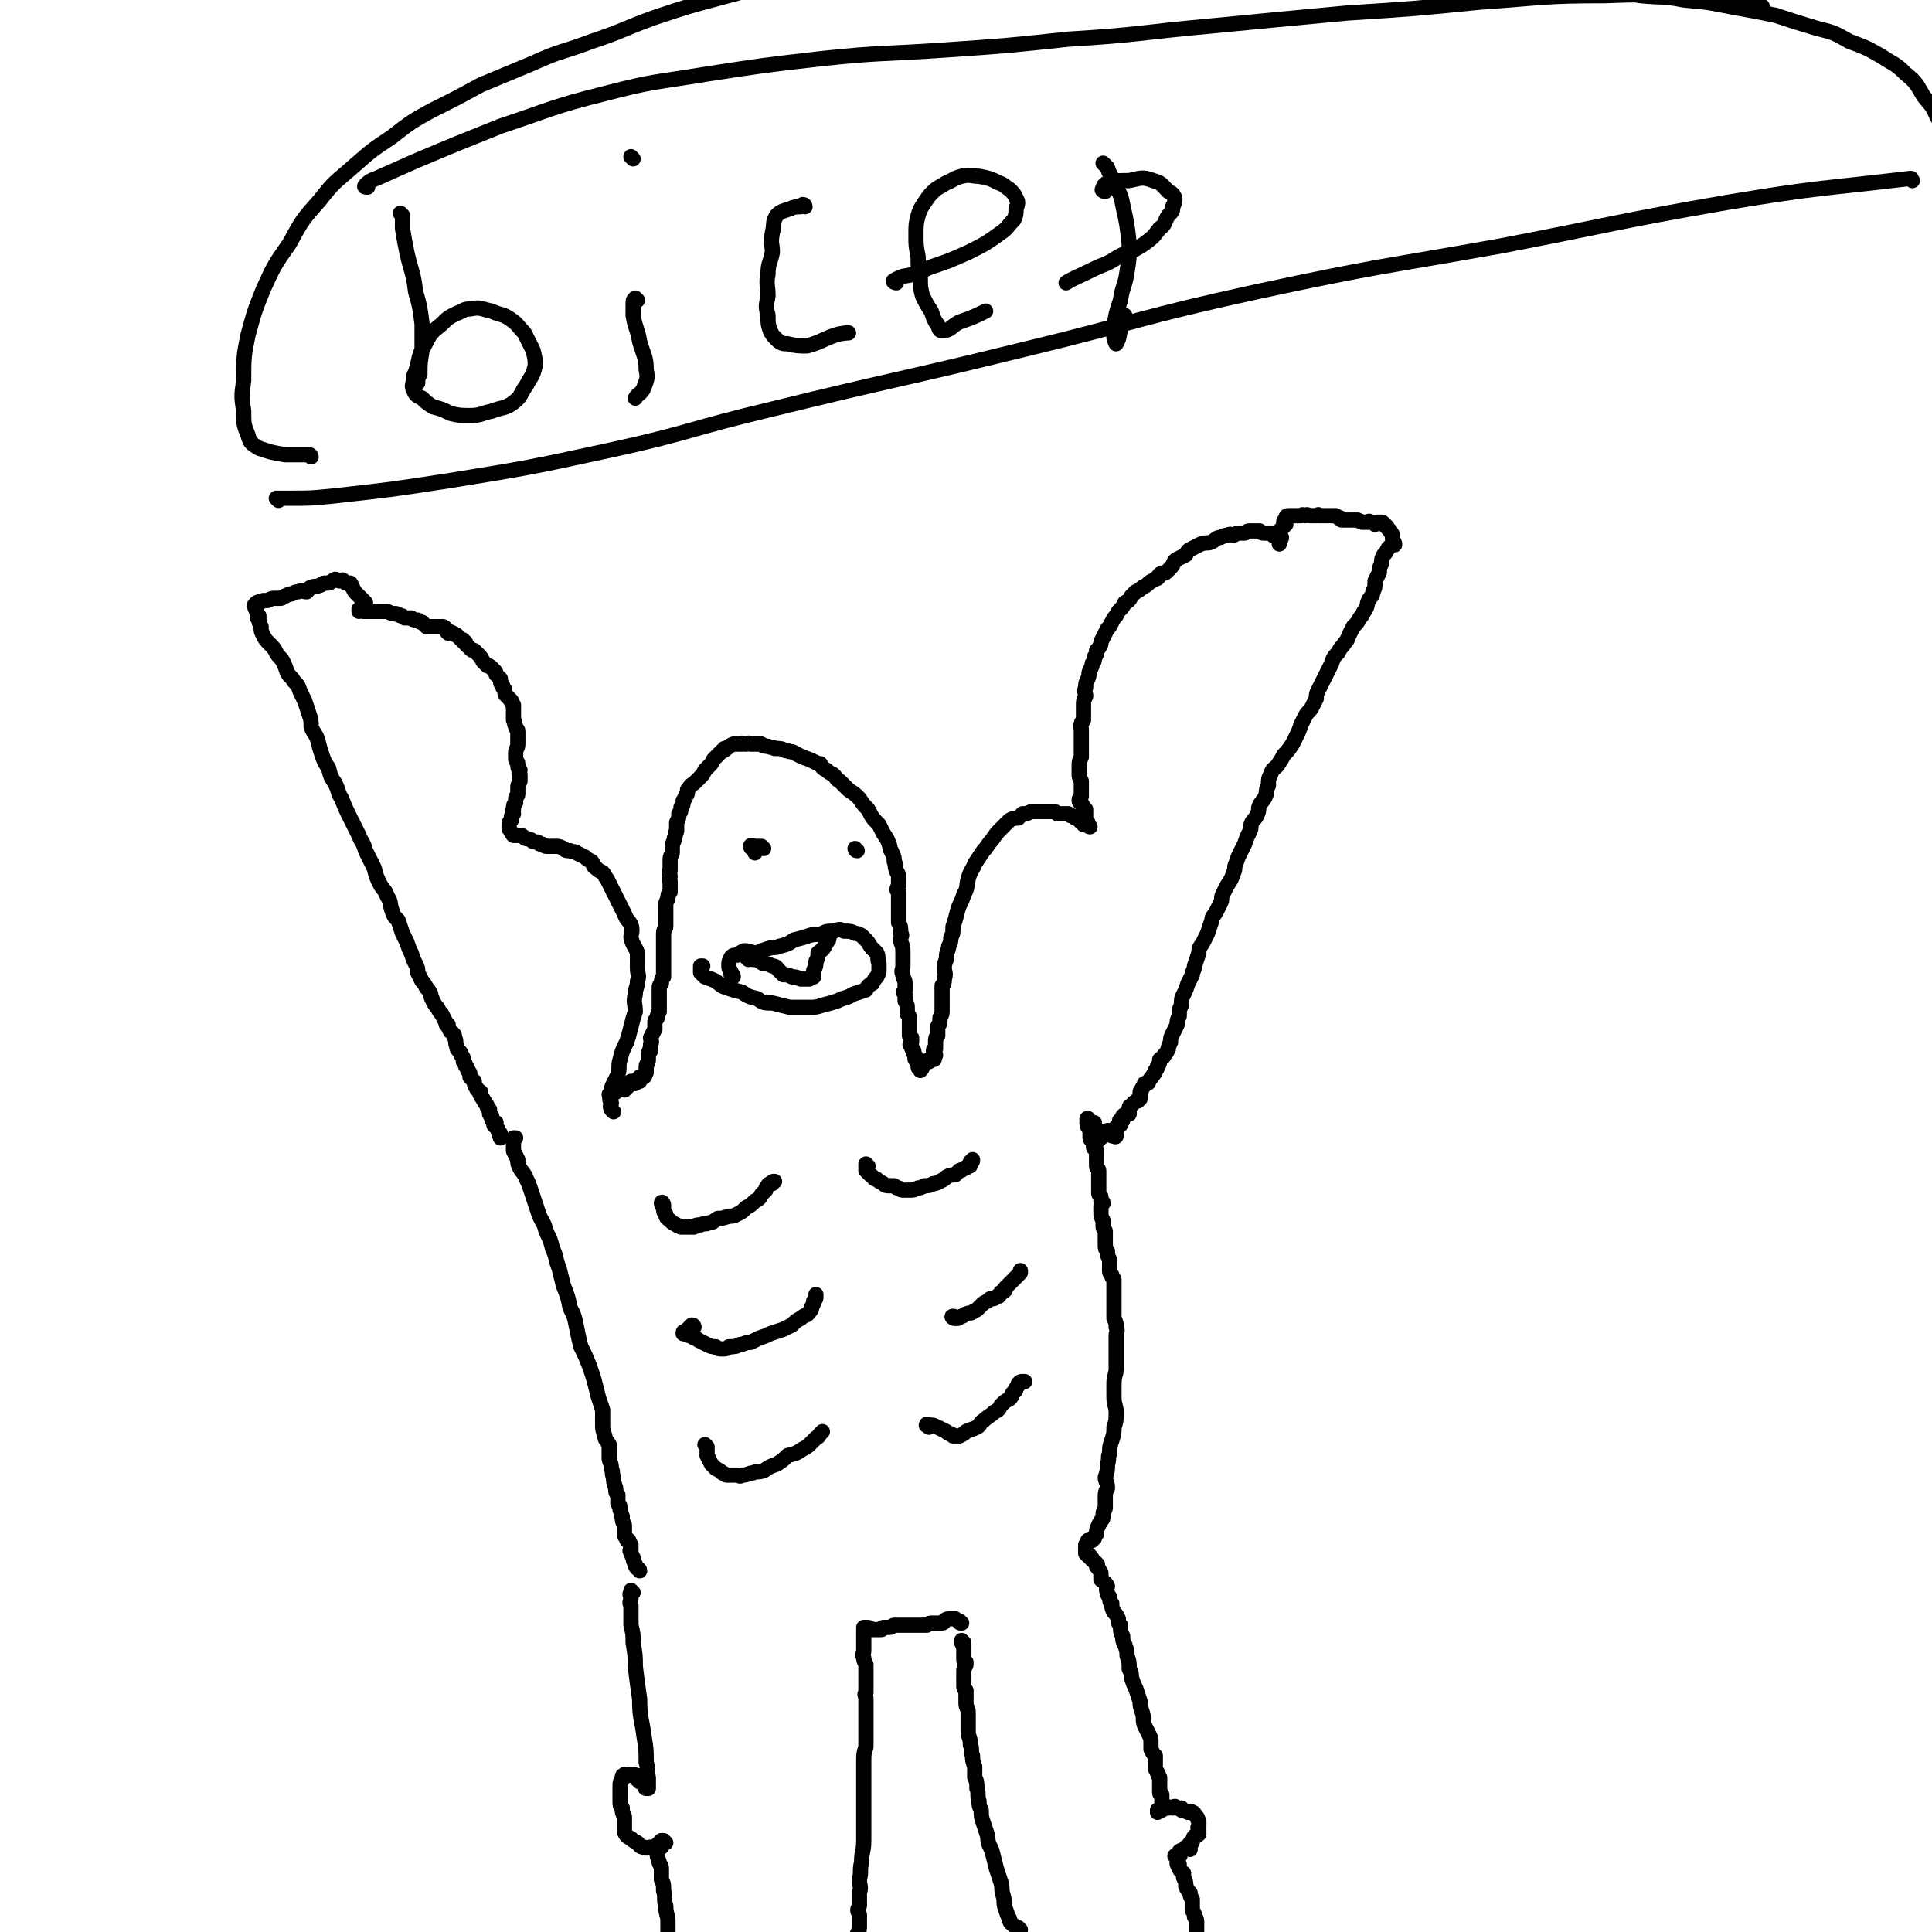 <svg viewBox='0 0 888 888' version='1.1' xmlns='http://www.w3.org/2000/svg' xmlns:xlink='http://www.w3.org/1999/xlink'><g fill='none' stroke='#000000' stroke-width='7' stroke-linecap='round' stroke-linejoin='round'><path d='M282,511c0,0 -1,-1 -1,-1 -1,-2 0,-2 0,-3 -1,-2 -1,-2 0,-4 0,-3 0,-3 1,-5 1,-2 1,-2 2,-4 1,-3 0,-4 1,-7 1,-4 1,-4 3,-8 1,-3 1,-3 2,-7 1,-4 1,-4 2,-7 0,-4 -1,-4 0,-8 0,-3 1,-3 1,-6 1,-3 0,-3 0,-6 0,-4 0,-4 0,-7 -1,-3 -2,-3 -3,-7 0,-2 1,-3 0,-6 -1,-2 -2,-2 -3,-5 -1,-2 -1,-2 -2,-4 -1,-2 -1,-2 -2,-4 -1,-2 -1,-2 -2,-4 -1,-2 -1,-2 -2,-4 -1,-1 -1,-2 -2,-3 -2,-1 -2,-1 -3,-2 -2,-1 -1,-2 -2,-3 -2,-1 -2,-1 -3,-2 -2,-1 -2,-1 -4,-2 -1,-1 -1,0 -3,-1 -2,0 -2,0 -3,-1 -2,-1 -2,-1 -4,-1 -2,0 -2,0 -4,0 -1,0 -1,-1 -2,-1 -1,0 -1,0 -2,-1 -2,0 -2,0 -3,-1 -2,-1 -2,0 -3,-1 -1,-1 -1,-1 -2,-1 -2,0 -2,0 -3,0 -1,-1 -1,-2 -2,-3 0,0 0,0 0,0 0,-1 0,-1 0,-1 0,-1 0,-1 0,-1 0,-1 0,-1 1,-2 0,0 0,0 0,-1 0,0 0,0 0,0 0,-1 0,-1 1,-2 0,-1 -1,-1 0,-2 0,-2 0,-2 1,-3 0,0 0,0 0,-1 0,0 0,0 0,-1 0,-1 1,-1 1,-2 0,-1 0,-1 0,-3 0,-1 0,-1 1,-3 0,-1 0,-1 0,-3 -1,-1 0,-1 0,-2 -1,-1 -1,-1 -1,-3 0,-1 -1,-1 -1,-2 0,-2 0,-2 0,-3 0,-2 1,-2 1,-4 0,-2 0,-2 0,-4 0,-1 0,-1 0,-2 0,-1 -1,-1 -1,-2 -1,-2 0,-2 -1,-3 0,-2 0,-2 0,-4 0,-1 0,-1 0,-3 -1,-1 -1,-1 -1,-2 -1,-1 -1,-1 -2,-2 -1,-1 -1,-1 -1,-3 -1,-1 -1,-1 -1,-2 -1,-1 -1,-1 -1,-3 -1,-1 -1,-1 -2,-2 0,-1 0,-1 -1,-2 -1,-1 -1,-1 -1,-1 -1,-1 -1,-1 -2,-1 -1,-1 -1,-1 -2,-2 -1,-2 -1,-2 -2,-3 -1,-1 -1,-1 -2,-2 -1,0 -1,0 -2,-1 -1,-1 -1,-1 -2,-2 0,-1 0,-1 -1,-1 0,-1 0,-1 -1,-1 -1,-1 -1,-1 -2,-2 -1,0 -1,-1 -2,-1 -1,-1 -1,0 -2,0 -1,-1 -1,-1 -1,-2 -1,-1 -1,-1 -2,-1 -2,0 -2,0 -3,0 -2,0 -2,0 -4,0 -1,-1 -1,-1 -2,-2 -1,0 -1,0 -2,-1 -2,0 -2,0 -3,-1 -2,0 -2,0 -3,0 -1,-1 -1,-1 -2,-1 -1,-1 -1,0 -2,-1 -2,0 -2,0 -4,-1 -1,0 -1,0 -2,0 -2,0 -2,0 -3,0 -2,0 -2,0 -3,0 -1,0 -1,0 -2,0 -1,0 -1,0 -1,0 0,0 0,-1 0,-1 -1,0 -1,0 -2,0 0,0 0,0 0,0 0,0 0,0 0,1 0,0 0,0 0,0 '/><path d='M168,277c0,0 -1,-1 -1,-1 0,0 0,0 0,0 -2,-2 -2,-2 -3,-3 -1,-1 -1,-1 -2,-3 -1,-1 0,-1 -1,-2 -1,0 -1,0 -2,0 0,0 0,0 0,0 -1,-1 -1,-1 -1,-1 -1,-1 -1,0 -2,0 -2,-1 -2,-1 -3,0 -1,0 -1,1 -2,1 0,0 0,0 -1,0 0,0 0,0 -1,0 -1,0 -1,1 -2,1 -2,1 -2,0 -4,1 -1,0 -1,1 -2,2 -2,0 -2,-1 -4,0 -1,0 -1,0 -3,1 -1,0 -1,0 -3,1 -1,0 -1,1 -2,1 -2,0 -2,0 -3,0 -1,0 -1,0 -3,1 0,0 0,0 -1,0 -1,0 -1,0 -1,0 0,0 0,0 0,0 -1,1 -1,0 -3,1 0,0 0,0 -1,1 0,1 0,1 1,3 0,1 0,1 1,2 0,0 0,0 0,0 -1,1 -1,1 0,1 0,2 0,2 1,4 0,2 0,2 1,4 1,2 1,2 3,4 2,2 2,2 3,4 1,2 2,2 3,4 1,2 1,2 2,5 1,2 2,2 3,4 2,2 2,2 3,5 1,2 1,2 2,4 1,3 1,3 2,6 1,3 1,3 1,6 1,3 2,3 3,6 1,4 1,4 2,7 1,3 1,3 3,6 1,4 1,4 3,7 2,4 1,4 3,7 2,5 2,5 4,9 2,4 2,4 4,8 1,3 2,3 3,7 2,4 2,4 4,8 1,4 1,4 3,8 2,3 2,2 3,5 2,3 1,3 2,6 1,3 1,3 3,5 1,3 1,3 2,6 1,2 1,2 2,4 1,3 1,3 2,5 1,3 1,3 2,5 1,2 1,2 1,4 1,2 1,2 2,4 1,1 1,1 2,3 1,1 1,1 2,3 0,1 0,1 1,3 1,2 1,2 2,3 1,2 1,2 2,3 1,2 1,2 2,4 0,1 0,1 1,1 0,1 0,1 1,3 1,1 2,1 2,3 1,2 0,2 1,4 0,1 0,1 1,2 1,1 1,1 1,2 1,1 1,1 1,3 1,1 1,1 1,2 1,1 1,1 1,2 1,1 1,1 1,2 0,0 0,0 0,0 0,0 0,0 0,1 1,1 1,1 2,2 0,1 0,2 1,3 0,1 1,1 2,2 0,0 -1,1 0,1 0,1 0,1 1,2 0,1 1,1 1,2 1,1 1,1 1,2 1,1 1,1 1,1 0,0 0,0 0,0 0,1 0,1 0,2 1,1 0,1 1,1 0,1 0,2 1,3 0,0 1,0 1,0 0,0 -1,0 -1,1 0,1 1,0 1,1 1,1 1,1 1,2 0,0 0,1 1,1 0,0 0,0 0,0 0,0 -1,1 0,1 0,1 0,1 0,1 0,0 0,0 0,-1 '/><path d='M281,504c0,0 -1,-1 -1,-1 0,0 0,0 1,0 1,-1 1,-1 2,-1 1,-1 1,-1 2,-2 1,0 1,1 2,1 1,-1 1,-1 2,-2 0,-1 0,-1 1,-2 0,0 1,1 2,1 0,-1 0,-1 1,-1 0,-1 0,0 1,0 0,0 -1,-1 -1,-1 0,0 1,0 1,-1 1,0 1,0 1,0 1,0 1,0 1,0 1,-1 0,-1 0,-1 1,-1 1,-1 1,-1 0,-1 0,-1 0,-1 0,-1 0,-1 0,-2 0,-1 1,-1 1,-3 0,-1 0,-1 0,-3 0,0 0,0 1,-1 0,0 -1,0 0,-1 0,-1 0,-1 0,-2 1,-1 0,-2 0,-3 1,-2 1,-2 2,-4 0,-1 0,-1 0,-3 0,-1 0,-1 1,-2 0,-1 0,-1 1,-3 0,-1 0,-1 0,-2 0,-2 0,-2 0,-3 0,-1 0,-1 0,-3 0,-1 0,-1 0,-3 0,-1 0,-1 1,-2 0,-2 0,-2 1,-3 0,-2 0,-2 0,-4 0,-1 0,-1 0,-2 0,-2 0,-2 0,-4 0,-1 0,-1 0,-2 0,-2 0,-2 0,-3 0,-1 0,-1 0,-2 0,-2 0,-2 0,-3 0,-2 1,-2 1,-3 0,-2 0,-2 0,-3 0,-2 0,-2 0,-3 0,-2 0,-2 0,-4 0,-1 0,-1 1,-3 0,-2 0,-2 1,-3 0,-3 0,-3 0,-5 -1,-1 0,-1 0,-2 0,-2 -1,-2 0,-3 0,-1 0,-1 0,-2 0,-2 0,-2 0,-3 0,-2 1,-2 1,-3 0,-1 0,-2 0,-3 0,-2 1,-2 1,-4 1,-2 0,-2 1,-3 0,-2 0,-2 0,-4 1,-2 1,-2 1,-4 1,-1 1,-1 1,-3 1,-1 1,-1 1,-3 1,-1 1,-1 1,-2 1,-1 1,-1 1,-3 1,-1 1,-2 3,-3 1,-1 1,-1 3,-3 1,-1 1,-1 2,-3 1,-1 1,-1 2,-2 1,-1 1,-1 2,-3 1,-1 1,-1 2,-2 1,-1 1,-1 2,-2 1,0 1,0 1,-1 0,0 0,0 0,0 0,0 1,0 1,0 1,-1 1,-1 3,-2 1,0 1,0 2,0 1,0 1,0 2,0 0,-1 0,0 1,0 0,0 0,0 1,0 1,0 1,-1 2,0 1,0 1,0 2,0 1,0 1,0 2,0 0,0 0,0 1,0 1,1 1,1 3,1 2,1 2,0 3,1 3,0 3,0 5,1 0,0 0,0 0,0 1,0 1,0 1,0 1,1 2,0 3,1 2,1 2,1 4,2 3,1 3,1 5,2 2,1 2,1 3,1 1,2 1,2 3,3 1,1 1,1 3,2 2,2 1,2 3,3 2,2 2,2 4,4 3,2 3,2 5,4 2,3 2,3 4,5 2,4 2,4 5,7 1,2 1,2 2,4 2,3 2,3 3,6 0,2 1,2 1,3 1,2 1,2 1,4 1,1 0,2 1,4 0,1 1,1 1,3 0,2 0,2 0,4 -1,2 -1,2 0,3 0,2 0,2 0,4 0,1 0,1 0,3 0,1 0,1 0,3 0,2 0,2 0,4 1,2 1,2 1,5 1,1 0,1 0,3 0,2 1,2 1,5 0,1 0,1 0,3 0,2 0,2 0,4 0,2 -1,2 0,4 0,2 1,2 1,4 0,1 0,1 0,3 -1,1 -1,1 0,2 0,2 0,2 0,3 1,2 1,2 1,3 0,2 0,2 0,3 1,1 1,1 1,2 0,1 0,1 0,3 0,1 0,1 0,2 0,1 0,1 0,2 0,1 0,1 0,1 1,1 1,1 1,1 0,1 0,1 0,2 -1,1 -1,1 0,2 0,1 0,1 1,2 0,0 0,1 0,1 0,1 1,1 1,2 0,0 -1,1 0,1 0,1 1,1 1,2 1,0 0,0 0,1 0,0 0,0 0,0 0,1 0,1 1,1 0,1 0,1 0,1 1,-1 1,-1 1,-2 0,0 0,0 0,-1 0,0 0,0 0,0 1,-1 1,-1 3,-2 0,0 0,1 0,1 0,0 0,-1 1,-1 0,0 0,0 1,0 0,0 0,0 0,0 1,0 0,-1 0,-1 0,-1 1,-1 1,-1 0,-1 -1,-1 -1,-2 0,-1 1,-1 1,-1 0,-2 0,-2 0,-3 0,-2 0,-2 1,-3 0,-1 0,-1 0,-2 0,-1 0,-1 0,-2 0,-1 1,-1 1,-2 0,-1 0,-1 0,-2 0,-1 1,-1 1,-3 0,-1 0,-1 0,-2 0,-1 0,-1 0,-3 0,-2 0,-2 0,-4 0,-1 0,-1 0,-3 1,-1 1,-1 1,-3 1,-3 0,-3 0,-5 0,-3 1,-3 1,-5 0,-3 1,-3 1,-5 1,-2 1,-2 1,-4 1,-2 1,-2 1,-5 1,-3 1,-3 2,-7 1,-4 2,-4 3,-8 2,-3 1,-4 2,-7 1,-4 2,-4 3,-7 2,-3 2,-3 4,-6 2,-2 2,-3 4,-5 2,-3 2,-3 4,-5 2,-2 2,-2 4,-4 2,-1 2,-1 4,-1 1,-1 1,-1 2,-2 2,0 2,0 4,-1 1,0 1,0 2,0 1,0 1,0 3,0 1,0 1,0 2,0 1,0 1,0 3,0 1,0 1,0 2,1 2,0 2,0 3,0 1,0 1,0 2,0 1,1 1,1 2,1 1,1 1,1 2,1 1,1 1,1 2,2 0,0 0,-1 0,0 1,0 1,0 1,1 1,0 1,0 1,0 1,0 1,1 2,1 0,0 -1,0 -1,-1 0,-1 0,-1 0,-1 0,0 0,0 0,0 -1,-1 -1,-1 -1,-2 0,-1 0,-1 0,-2 0,0 0,0 0,-1 0,0 0,0 0,0 0,-1 0,-1 0,-1 -1,-1 -1,-1 -2,-3 0,0 -1,0 -1,-1 0,-1 0,-1 1,-2 0,-2 0,-2 0,-3 0,-2 0,-2 0,-4 -1,-2 -1,-2 -1,-3 0,-2 0,-2 0,-4 0,-2 0,-2 1,-4 0,-1 0,-1 0,-3 0,-2 0,-2 0,-4 0,-1 0,-1 0,-3 0,-1 0,-1 0,-3 0,-1 -1,-1 0,-2 0,-1 0,-1 1,-2 0,-2 0,-2 0,-3 0,-2 0,-2 0,-4 0,-2 0,-2 1,-4 0,-2 -1,-2 0,-4 0,-2 0,-2 1,-4 1,-2 0,-2 1,-4 1,-2 1,-2 1,-3 1,-1 1,-1 1,-3 1,-1 1,-1 1,-3 1,-1 1,-1 2,-3 0,-1 0,-1 1,-3 1,-2 1,-2 2,-4 1,-1 1,-1 2,-3 1,-2 1,-2 2,-3 1,-2 1,-2 2,-3 1,-1 1,-1 2,-3 2,-1 2,-1 3,-3 1,-1 1,-1 2,-2 2,-1 2,-1 3,-2 2,-1 2,-1 3,-2 1,-1 2,-1 3,-2 2,0 1,-1 2,-2 1,-1 2,0 3,-1 1,-1 1,-1 2,-2 2,-2 1,-3 3,-4 2,-1 2,-1 4,-2 1,-2 1,-2 3,-3 2,-1 2,-1 4,-2 3,-1 3,0 5,-1 2,-1 2,-2 4,-2 2,-1 2,-1 3,-1 2,-1 2,0 3,0 2,-1 1,-1 3,-1 1,0 1,0 2,0 1,0 1,-1 2,-1 1,0 1,0 2,0 2,0 2,0 3,0 1,1 1,1 2,1 0,0 0,0 0,0 1,0 1,0 2,0 1,0 1,0 2,0 0,1 0,1 0,1 1,0 1,0 1,0 0,0 1,0 1,0 1,1 1,1 1,2 0,1 0,1 0,1 0,0 0,1 0,1 0,-1 0,-1 0,-1 0,-1 1,-1 1,-2 0,0 -1,0 -2,0 0,0 0,0 0,0 0,0 0,0 0,-1 1,0 1,0 1,-1 0,0 0,0 0,0 0,-1 0,-1 1,-2 0,0 0,0 1,-1 0,0 0,0 1,-1 0,0 -1,0 -1,0 0,-1 0,-1 0,-1 0,-1 1,-1 1,-1 0,-1 0,-1 0,-1 0,0 0,-1 1,-1 0,0 0,0 1,0 0,0 0,0 1,0 0,0 0,0 0,0 2,0 2,0 3,0 1,0 1,0 1,0 1,-1 1,0 2,0 1,-1 1,0 2,0 0,0 0,0 1,0 0,0 0,0 0,0 1,0 1,0 2,0 1,0 1,-1 1,0 2,0 2,0 3,0 0,0 0,0 1,0 0,0 0,0 1,0 0,0 0,0 1,0 1,0 1,0 2,0 1,1 1,1 2,1 1,1 0,1 1,1 1,0 1,0 1,0 2,0 2,0 4,0 1,0 1,0 2,0 1,1 1,0 2,1 0,0 0,0 1,0 0,0 0,0 0,0 1,0 1,0 2,0 0,0 0,-1 1,0 1,0 1,0 2,1 0,0 0,-1 1,-1 1,0 1,0 2,0 1,0 1,1 1,1 0,0 0,0 0,0 1,1 1,0 1,1 1,0 0,0 1,1 0,0 0,0 1,1 0,0 0,0 0,0 0,1 1,1 1,2 0,0 0,0 0,1 0,2 1,2 1,3 0,1 0,0 0,0 -1,0 -1,0 -1,0 -1,1 -1,1 -2,2 -1,2 -1,2 -2,3 -1,2 -1,2 -1,4 -1,2 -1,2 -1,4 -1,2 -1,2 -2,4 0,3 0,3 -1,5 0,2 -1,2 -2,4 -1,2 0,2 -2,5 -1,1 0,1 -2,3 -1,2 -1,2 -3,4 -1,2 -1,2 -2,4 -1,3 -1,2 -3,5 -1,1 -1,1 -2,3 -2,2 -2,2 -3,5 -1,2 -1,2 -2,4 -1,2 -1,2 -2,4 -1,2 -1,2 -2,4 -1,2 -1,2 -1,4 -1,2 -1,2 -2,4 -1,2 -2,2 -3,4 -1,2 -1,2 -2,4 -1,3 -1,3 -2,5 -1,2 -1,2 -2,4 -2,3 -2,3 -4,5 -1,2 -1,2 -3,5 -2,2 -2,1 -3,4 -1,2 -1,2 -1,5 -1,2 -1,2 -1,4 -1,3 -2,3 -3,5 -1,2 0,2 -1,4 -1,3 -2,2 -3,5 0,2 0,2 -1,4 -1,2 -1,2 -2,5 -1,2 -1,2 -2,4 -1,2 -1,2 -2,5 -1,2 0,2 -1,4 -1,3 -1,3 -3,6 -1,2 -1,2 -2,4 -1,2 0,2 -1,4 -1,2 -1,2 -2,4 -1,2 -2,2 -2,4 -1,3 -1,3 -2,6 -1,2 -1,2 -2,4 -1,2 -2,2 -2,5 -1,3 -1,3 -2,6 0,2 -1,2 -1,4 -1,2 -1,2 -2,4 -1,3 -1,3 -2,5 -1,2 -1,2 -1,5 -1,2 -1,2 -1,5 -1,2 -1,2 -1,4 -1,2 -1,2 -2,4 -1,2 -1,2 -1,4 -1,2 -1,2 -1,3 -1,2 -1,2 -2,3 0,1 -1,1 -2,2 0,1 0,2 -1,3 0,1 0,1 -1,2 0,1 0,1 -1,2 -1,2 -1,1 -2,3 0,0 0,1 -1,1 0,0 0,0 -1,0 0,1 0,1 -1,2 0,1 -1,1 -1,2 0,1 0,2 0,3 -1,0 -1,0 -1,1 -1,0 -1,0 -2,1 0,0 0,0 -1,1 -1,1 -1,0 -1,2 0,1 0,1 0,2 0,0 0,0 0,0 -1,0 -1,0 -1,0 -1,0 -1,0 -2,1 0,0 0,0 0,1 0,0 0,1 0,1 0,0 -1,0 -1,0 -1,0 0,0 0,1 -1,0 0,0 0,1 -1,0 -1,0 -1,1 -1,0 -1,0 -1,0 0,0 0,0 0,1 0,1 0,1 0,1 0,1 0,2 0,2 0,1 -1,0 -2,0 0,-1 0,-1 0,-1 -1,-1 -1,-1 -1,-1 -1,-1 -1,0 -2,0 0,0 0,0 -1,0 0,0 0,1 0,1 0,1 0,1 -1,1 0,0 0,1 0,1 0,0 -1,-1 -1,-1 -1,0 0,1 0,1 0,1 0,1 0,1 -1,0 -1,-1 -1,-2 0,0 0,0 0,-1 -1,-1 -1,-1 -1,-2 -1,-1 0,-2 0,-3 -1,0 -1,0 -2,0 0,0 0,0 0,0 -1,-1 -1,0 -1,0 0,-1 0,-1 0,-1 -1,-1 0,-1 0,-1 0,0 0,0 0,1 0,1 -1,1 0,1 0,1 0,1 1,1 0,0 -1,0 -1,0 0,0 0,1 0,1 1,1 1,1 1,2 0,0 0,0 0,0 0,1 0,1 0,2 0,0 0,0 0,1 0,1 1,1 1,1 0,0 0,0 0,0 0,1 0,1 1,1 0,1 -1,2 0,3 0,0 1,0 1,1 0,1 0,1 0,2 0,1 0,1 0,2 0,2 0,2 0,3 0,1 1,1 1,2 0,1 0,1 0,3 0,1 0,1 0,2 0,1 0,1 0,2 0,2 0,2 0,3 0,1 0,1 1,2 0,1 0,1 0,2 0,0 1,0 1,1 0,0 -1,0 -1,1 0,1 0,1 0,3 0,2 0,2 1,4 0,2 0,2 0,3 0,1 1,1 1,2 0,2 0,2 0,4 0,1 0,1 0,2 0,2 0,2 1,3 0,2 0,2 1,4 0,1 0,1 0,1 0,2 0,2 0,4 0,1 0,1 1,2 0,1 0,1 1,2 0,1 0,1 0,3 0,1 0,1 0,3 0,2 0,2 0,3 0,2 0,2 0,3 0,2 0,2 0,3 0,2 0,2 0,3 1,2 1,2 1,4 1,2 0,2 0,4 0,2 0,2 0,4 0,3 0,3 0,6 0,3 0,3 0,5 0,3 -1,3 -1,7 0,3 0,3 0,6 0,4 1,4 1,7 0,4 0,4 -1,7 0,3 0,3 -1,6 -1,3 -1,3 -1,6 -1,2 0,2 -1,5 0,3 0,3 -1,6 0,2 1,2 1,5 -1,2 -1,2 -1,4 0,2 0,2 0,5 0,1 -1,1 -1,3 0,2 0,2 -1,3 0,1 -1,1 -1,2 -1,2 -1,2 -1,4 -1,1 -1,1 -1,2 -1,0 -1,0 -1,1 -1,0 -1,0 -2,0 0,1 0,1 -1,2 0,1 0,1 0,1 0,1 0,1 0,1 0,0 0,0 0,0 0,0 0,1 0,1 0,1 0,1 0,1 0,0 0,0 1,1 0,0 0,0 1,0 0,1 0,1 0,1 1,0 1,0 1,1 1,1 2,1 2,2 1,0 0,0 0,1 0,0 0,0 0,0 1,1 1,1 2,3 0,1 0,1 0,3 1,1 2,1 3,3 0,1 -1,1 0,3 0,1 0,1 1,2 0,2 0,2 1,3 0,2 0,2 1,4 1,1 1,1 2,3 0,2 0,2 1,3 0,3 0,3 1,5 0,2 0,2 1,4 1,3 1,3 1,5 1,3 1,3 1,6 1,2 1,2 1,4 1,3 1,3 2,5 1,3 1,3 2,6 0,2 0,2 1,5 1,3 0,3 1,6 1,2 1,2 2,4 1,2 1,2 1,4 0,2 0,2 0,3 1,2 1,2 2,3 0,2 0,2 0,3 0,1 0,1 0,2 0,2 1,2 1,3 1,1 0,1 1,2 0,1 0,1 0,2 0,0 0,0 0,1 0,1 0,1 0,2 0,1 0,1 0,2 0,1 1,0 1,1 0,1 0,1 0,2 0,1 0,1 0,1 0,0 0,0 0,1 0,0 0,0 0,1 0,1 0,1 0,1 0,0 0,1 0,1 -1,0 -1,0 -2,0 0,0 1,0 1,0 -1,0 -1,1 -1,1 0,0 0,-1 0,-1 0,0 0,0 1,0 1,0 1,-1 2,-1 0,0 0,0 1,0 0,0 0,0 1,0 1,-1 1,0 2,0 1,-1 1,-1 2,0 1,0 1,0 2,1 0,0 0,-1 0,-1 1,1 1,1 3,2 1,0 1,-1 2,0 1,0 1,1 2,2 0,0 0,0 0,0 1,1 0,1 1,2 0,1 0,1 0,3 -1,0 0,0 0,1 0,1 0,1 0,2 -1,1 -1,0 -1,0 -1,1 -1,1 -1,1 -1,1 0,1 -1,2 0,1 0,1 -1,1 0,1 0,1 0,2 0,0 0,1 0,1 -1,0 -1,-1 -2,-1 0,0 0,1 -1,1 -1,1 -1,0 -2,1 0,1 1,2 0,2 0,0 0,0 0,0 -1,0 -1,0 -2,0 0,0 1,1 1,2 0,0 0,0 0,1 0,0 0,0 0,0 0,1 0,1 1,1 0,1 -1,1 0,1 0,2 1,2 2,3 0,0 0,0 0,1 0,0 0,0 0,1 1,2 1,2 1,4 1,2 1,2 2,3 0,2 0,1 1,3 0,1 0,1 0,2 0,2 0,2 0,3 1,2 1,1 1,3 1,1 1,1 1,3 0,1 0,1 0,2 0,1 0,1 0,3 0,1 0,1 0,2 0,1 0,1 1,2 0,1 0,1 0,2 0,2 -1,2 0,3 0,1 0,1 0,2 1,1 0,1 1,2 0,0 0,0 0,0 1,1 1,1 1,1 '/><path d='M469,887c-1,0 -1,0 -1,-1 -1,0 -1,0 -2,-1 -1,-1 -2,-1 -2,-3 -1,-2 -1,-2 -2,-5 -1,-3 0,-3 -1,-6 -1,-3 0,-3 -1,-6 -1,-3 -1,-3 -2,-6 -1,-4 -1,-4 -2,-8 -1,-3 -2,-3 -2,-7 -1,-3 -1,-3 -2,-6 -1,-3 -1,-3 -1,-6 -1,-2 -1,-2 -1,-4 -1,-3 0,-4 -1,-6 0,-3 0,-3 -1,-5 0,-2 0,-2 0,-5 -1,-3 -1,-3 -1,-5 -1,-2 0,-3 -1,-5 0,-2 0,-2 -1,-5 0,-3 0,-3 0,-5 0,-3 0,-3 0,-5 0,-2 -1,-2 -1,-4 0,-1 0,-1 0,-3 0,-2 0,-2 0,-3 -1,-1 -1,-1 -1,-2 0,-2 0,-2 0,-3 0,-1 0,-1 0,-2 0,-1 0,-1 0,-2 0,-2 1,-2 1,-3 0,0 0,0 0,-1 0,0 -1,0 -1,-1 0,-1 0,-1 0,-2 0,-1 0,-1 0,-2 0,-1 0,-1 0,-2 0,0 0,0 0,0 -1,-1 0,-1 0,-1 0,-1 0,-1 0,-1 -1,0 -1,0 -1,0 0,-1 0,-1 0,-1 '/><path d='M442,746c-1,0 -1,0 -1,-1 -1,0 -1,0 -2,-1 -1,0 -1,0 -2,0 -1,0 -2,0 -3,1 0,0 0,1 -1,1 0,0 0,0 -1,0 -2,0 -2,0 -3,0 -2,0 -2,0 -3,1 -2,0 -2,0 -3,0 -1,0 -1,0 -2,0 -1,0 -1,0 -2,0 -2,0 -2,0 -4,0 -1,0 -1,0 -2,0 0,0 0,0 0,0 -1,0 -1,0 -2,0 -1,0 -1,1 -2,1 -2,0 -2,0 -3,0 -1,0 0,1 -1,1 0,0 0,0 -1,0 -1,0 -1,0 -2,0 -1,0 -1,0 -2,0 0,0 0,-1 -1,-1 -1,0 -1,0 -1,0 0,0 0,0 -1,0 0,0 0,0 0,0 0,1 0,1 0,1 0,1 0,1 0,1 0,2 0,2 0,3 0,1 0,1 0,2 0,0 0,0 0,1 0,0 0,0 0,0 0,1 0,1 0,3 0,1 -1,1 0,3 0,1 0,1 1,3 0,0 0,0 0,1 0,0 0,0 0,0 0,1 0,1 0,2 0,2 0,2 0,3 0,2 0,2 0,3 0,2 0,2 0,4 -1,1 0,1 0,3 0,2 0,2 0,4 0,3 0,3 0,5 0,3 0,3 0,6 0,3 0,3 0,7 -1,3 -1,3 -1,7 0,4 0,4 0,9 0,3 0,3 0,7 0,5 0,5 0,10 0,5 0,5 0,10 0,5 -1,5 -1,10 -1,4 0,4 -1,8 0,3 1,3 0,6 0,3 0,3 0,6 -1,2 -1,2 0,4 0,3 0,3 0,5 0,2 0,2 -1,4 0,2 1,2 1,3 -1,1 -1,1 -1,2 0,1 0,1 1,2 0,1 0,1 0,2 0,0 1,0 1,0 0,1 -1,1 -1,2 0,1 0,1 0,2 0,1 0,1 0,1 0,-1 0,-1 0,-2 '/><path d='M291,732c0,0 -1,-1 -1,-1 0,0 0,0 0,1 -1,1 0,1 0,3 0,1 -1,1 0,3 0,2 0,2 0,4 0,3 0,3 0,5 1,4 1,4 1,8 1,6 1,6 1,11 1,8 1,8 2,15 0,9 1,9 2,17 1,6 1,6 1,12 1,3 0,3 1,7 0,2 0,3 0,5 0,0 -1,0 -1,0 -1,0 0,-1 -1,-2 0,0 0,0 -1,-1 0,0 1,-1 1,-1 -1,0 -2,1 -2,1 -1,-1 -1,-1 -1,-1 0,-1 1,-1 0,-1 0,-1 0,-1 -1,-1 -1,-1 -1,0 -2,0 -1,-1 -1,0 -2,0 0,0 0,0 0,0 -1,0 -1,-1 -1,0 -1,0 -1,0 -1,2 -1,1 -1,1 -1,3 0,2 0,2 0,4 0,2 0,2 0,3 0,2 0,2 1,3 0,2 0,2 1,4 0,2 0,2 0,4 0,1 0,2 0,3 1,2 1,2 3,3 1,1 1,1 3,2 1,1 1,2 3,2 1,1 2,0 3,0 2,0 2,0 3,0 1,0 1,0 2,0 0,-1 0,-1 0,-1 0,0 0,-1 0,-1 1,0 1,0 1,0 1,0 1,0 1,0 0,0 0,0 -1,-1 -1,0 -1,0 -1,0 0,0 0,0 0,0 -1,1 -1,1 -2,2 0,1 0,2 0,3 0,2 0,2 1,5 0,1 1,1 1,3 0,2 0,2 0,5 1,2 1,2 1,5 1,3 0,4 1,7 0,4 1,4 1,7 0,4 0,4 0,7 0,2 -1,2 -1,5 0,2 0,2 0,4 -1,2 -1,2 -2,4 0,1 1,1 1,3 -1,1 -1,1 -1,2 -1,1 -1,1 -1,3 0,1 0,1 0,1 0,0 0,1 0,1 -1,-1 -1,-1 -2,-2 0,-1 0,-2 1,-2 '/><path d='M294,722c0,-1 -1,-1 -1,-1 -1,-1 -1,-1 -1,-2 -1,-2 -1,-2 -1,-3 -1,-2 -1,-2 -1,-3 -1,0 0,-1 0,-1 0,0 0,0 0,-1 0,0 0,0 0,-1 -1,-1 -1,-1 -1,-2 -1,0 -1,0 -1,-1 -1,-1 -1,-1 -1,-2 0,-2 0,-2 0,-4 -1,-2 -1,-2 -1,-4 -1,-1 0,-1 -1,-3 0,-2 0,-2 -1,-3 0,-2 0,-2 0,-4 -1,-1 -1,-1 -1,-3 -1,-3 -1,-3 -1,-5 -1,-2 0,-2 -1,-4 0,-3 -1,-3 -1,-5 0,-3 0,-3 0,-6 -1,-2 -2,-2 -2,-4 -1,-3 -1,-3 -1,-5 0,-3 0,-3 0,-7 -1,-3 -1,-3 -2,-6 -1,-4 -1,-4 -2,-8 -1,-3 -1,-3 -2,-6 -2,-5 -2,-5 -4,-9 -1,-4 -1,-4 -2,-9 -1,-5 -1,-5 -3,-9 -1,-5 -1,-5 -3,-10 -1,-4 -1,-4 -2,-8 -2,-5 -1,-5 -3,-9 -1,-4 -1,-4 -3,-8 -1,-4 -1,-3 -3,-7 -1,-3 -1,-3 -2,-6 -1,-3 -1,-3 -2,-6 -1,-3 -1,-3 -2,-5 -1,-3 -2,-3 -3,-5 -1,-2 -1,-2 -1,-4 -1,-2 -1,-2 -2,-4 0,-2 0,-2 0,-4 0,-1 -1,-1 0,-2 0,0 0,0 1,0 '/><path d='M305,554c0,-1 -1,-2 -1,-1 0,0 0,1 1,2 0,2 0,2 1,3 0,2 1,2 2,3 1,1 1,1 3,2 1,1 1,0 2,1 1,0 1,0 2,0 2,0 2,0 4,0 1,-1 1,-1 3,-1 2,-1 2,0 4,-1 2,0 2,-1 4,-2 2,0 2,0 5,-1 2,0 2,0 4,-1 2,-1 2,-1 4,-3 2,-1 2,-1 4,-3 2,-1 2,-1 3,-3 1,-1 1,-1 2,-2 0,-1 0,-1 1,-2 0,-1 1,-1 2,-1 0,-1 0,-1 1,-1 0,0 0,0 0,0 '/><path d='M399,536c0,0 -1,-1 -1,-1 0,0 0,0 0,1 0,1 0,1 0,2 1,1 1,1 2,2 2,1 1,2 3,2 1,1 1,1 3,2 1,1 1,1 3,1 1,0 1,0 2,0 1,1 1,1 2,1 1,1 1,1 3,1 1,0 1,0 2,0 2,0 2,0 4,-1 1,0 1,0 3,-1 2,0 2,0 4,-1 1,0 1,0 3,-1 2,-1 2,-1 3,-2 2,-1 2,-1 4,-1 1,-1 1,-1 2,-2 1,0 1,0 2,-1 1,0 1,0 2,-1 1,0 1,0 1,-1 0,0 -1,0 0,0 0,0 0,0 0,-1 1,0 1,0 1,-1 '/><path d='M319,610c0,0 0,-1 -1,-1 0,0 0,0 -1,1 -1,1 -1,1 -2,2 -1,0 -1,0 -1,1 0,0 1,0 3,1 1,0 1,-1 2,0 0,0 0,1 0,1 0,0 0,-1 0,0 1,0 1,0 2,1 2,1 2,1 4,2 2,1 2,1 4,1 1,1 1,1 3,1 2,0 2,0 3,-1 3,0 3,0 5,-1 2,0 2,-1 5,-1 2,-1 2,-1 4,-2 3,-1 3,-1 5,-2 3,-1 3,-1 6,-2 2,-1 2,-1 4,-2 2,-2 2,-2 4,-3 2,-2 3,-1 4,-3 1,-1 1,-1 1,-2 1,-2 1,-2 1,-3 1,-1 1,-1 1,-2 0,0 0,-1 0,-1 0,0 0,0 0,0 '/><path d='M439,606c-1,0 -2,-1 -1,-1 0,0 1,0 2,1 1,0 1,-1 2,-1 1,0 1,-1 2,-1 2,-1 2,0 3,-1 2,-1 2,-1 3,-2 1,-1 1,-1 2,-2 2,-1 2,-1 3,-2 2,0 2,0 3,-1 2,0 1,-1 2,-2 1,0 1,0 2,-1 0,0 -1,0 0,-1 1,-1 1,-1 2,-2 1,-1 1,-1 3,-3 1,-1 1,-1 2,-2 0,0 0,-1 0,-1 '/><path d='M325,665c0,0 -1,-1 -1,-1 0,0 1,1 1,2 0,1 0,1 0,3 1,2 1,2 2,4 1,1 1,1 2,2 2,1 2,1 3,2 1,0 1,1 2,1 2,0 2,0 4,0 2,0 2,1 3,0 3,0 3,-1 5,-1 2,-1 2,0 5,-1 3,-2 3,-2 6,-3 3,-2 3,-2 5,-4 4,-1 4,-1 7,-3 2,-1 2,-1 4,-3 1,-1 1,-1 2,-2 2,-1 1,-1 2,-2 1,-1 1,-1 1,-1 '/><path d='M427,656c-1,-1 -2,-1 -1,-1 0,-1 0,0 1,0 2,0 2,0 4,1 2,1 2,1 4,2 1,1 1,1 2,1 1,1 1,0 1,1 2,0 2,0 3,0 2,-1 2,-1 3,-2 2,-1 3,-1 5,-2 2,-1 1,-2 3,-3 2,-2 3,-2 5,-4 2,-1 2,-1 3,-3 2,-2 2,-2 4,-3 1,-1 1,-1 1,-2 1,-2 2,-1 2,-3 1,-1 1,-1 1,-2 1,-1 1,-1 2,-1 1,0 1,0 1,0 '/><path d='M185,99c0,0 -1,-1 -1,-1 0,0 0,0 1,1 0,3 0,3 0,6 1,6 1,6 2,11 2,9 3,9 4,18 2,7 2,7 3,15 0,6 0,6 0,12 -1,6 -1,6 -1,11 -1,2 -1,2 -1,4 -1,1 -1,2 -2,2 0,0 0,-1 0,-2 0,-3 0,-3 1,-5 2,-6 1,-7 4,-12 3,-6 3,-6 8,-10 3,-3 3,-3 7,-5 3,-1 3,-2 6,-2 5,-1 5,0 10,1 4,2 5,1 9,4 3,2 3,3 6,6 2,4 2,4 4,8 1,4 1,4 1,7 -1,5 -2,5 -4,9 -3,4 -2,5 -6,8 -4,3 -5,2 -10,4 -5,1 -5,2 -10,2 -4,0 -5,0 -9,-1 -4,-2 -4,-2 -8,-3 -3,-2 -3,-2 -5,-4 -2,-1 -3,-1 -4,-4 -1,-2 0,-2 0,-5 1,-2 2,-2 3,-4 '/><path d='M293,138c0,0 -1,-1 -1,-1 -1,1 -1,1 -1,3 0,3 0,3 0,5 1,6 2,6 3,12 2,7 3,7 3,13 1,4 0,5 -1,8 -1,3 -3,3 -4,5 '/><path d='M291,73c0,0 -1,-1 -1,-1 '/><path d='M370,95c0,0 0,-1 -1,-1 0,0 0,1 -1,1 -2,0 -3,0 -5,1 -3,1 -4,1 -6,3 -2,3 -1,4 -2,8 -1,5 0,5 0,9 -1,5 -2,5 -2,10 -1,5 0,5 0,10 -1,5 -1,5 0,9 0,4 0,4 1,7 1,2 1,2 3,4 2,2 3,2 5,2 4,1 5,1 9,1 7,-2 7,-3 13,-5 3,-1 6,-1 6,-1 '/><path d='M412,130c-1,0 -2,-1 -1,-1 1,-1 2,-1 4,-2 6,-1 6,-1 12,-4 9,-3 9,-3 18,-7 8,-4 8,-4 15,-9 3,-2 3,-3 6,-6 1,-2 1,-3 1,-5 1,-3 1,-3 0,-5 -1,-2 -1,-2 -3,-4 -2,-1 -2,-2 -5,-3 -4,-2 -4,-2 -9,-3 -4,0 -4,-1 -8,0 -4,1 -4,2 -7,3 -3,2 -4,2 -6,4 -2,2 -2,2 -4,5 -2,3 -2,3 -3,6 -1,4 -1,4 -1,9 0,5 0,5 1,10 0,5 0,5 1,10 0,4 0,4 1,8 2,4 2,4 4,7 1,3 1,3 2,5 2,2 1,4 3,4 4,0 4,-2 8,-4 6,-2 8,-3 12,-5 '/><path d='M508,76c0,0 -1,-1 -1,-1 0,0 1,1 2,2 1,3 1,3 3,6 2,6 3,5 4,11 2,9 2,9 3,18 0,7 0,7 -1,13 -1,7 -2,6 -3,13 -2,6 -2,6 -3,12 0,2 0,3 0,5 0,1 1,3 1,3 2,-3 1,-5 3,-9 0,-2 1,-4 1,-4 '/><path d='M508,88c-1,0 -2,-1 -1,-1 0,-1 0,-2 2,-3 5,-1 5,-1 10,-1 5,-1 6,-2 11,0 4,1 4,2 7,5 2,1 2,1 3,3 0,2 0,2 -1,4 0,2 0,2 -2,4 -2,3 -1,4 -4,6 -3,4 -3,4 -7,7 -6,4 -6,3 -12,6 -6,4 -6,3 -12,6 -6,3 -9,4 -12,6 '/><path d='M337,449c0,-1 0,-1 -1,-1 0,-1 0,-1 0,-1 0,-1 -1,-1 -1,-3 0,-2 0,-2 1,-4 1,-1 1,-1 3,-1 1,-1 1,-1 3,-2 3,0 3,1 6,1 2,-1 2,-1 5,-2 3,-1 3,0 5,-1 4,-1 4,-1 7,-3 4,-1 4,-1 7,-2 3,-1 3,0 6,-1 2,-1 2,-1 5,-1 3,-1 3,-1 5,0 3,0 3,0 5,1 1,0 1,0 3,1 1,1 1,1 2,2 2,2 1,2 3,4 1,1 1,1 2,2 1,2 0,2 1,5 0,1 0,1 0,3 0,1 0,1 -1,3 -1,1 -1,1 -2,3 -2,1 -2,1 -3,3 -3,1 -3,1 -6,2 -3,2 -3,1 -7,3 -3,1 -3,1 -7,2 -3,1 -3,1 -7,1 -4,0 -4,0 -8,0 -4,-1 -4,-1 -8,-2 -4,0 -4,0 -7,-2 -4,-1 -4,-1 -7,-3 -4,-1 -4,-1 -7,-2 -3,-1 -2,-1 -5,-3 -2,-1 -2,-1 -5,-2 -1,-1 -1,-1 -2,-2 0,-1 0,-1 0,-1 0,-1 0,-1 0,-2 1,0 1,0 1,0 '/><path d='M344,441c0,0 -1,-1 -1,-1 0,0 1,0 1,1 1,0 1,-1 2,0 3,0 3,1 5,2 2,0 2,0 4,1 2,0 2,1 3,2 1,1 1,1 2,2 2,0 2,0 4,1 2,0 2,0 4,1 2,0 2,0 4,0 1,-1 1,-1 2,-1 0,-1 0,-1 0,-1 0,-1 0,-1 0,-2 1,-2 1,-2 1,-4 1,-2 1,-2 1,-4 1,-1 2,-1 3,-3 0,-1 1,-1 1,-2 1,-1 1,-1 1,-2 0,0 0,-1 0,-1 0,0 1,-1 1,-1 '/><path d='M351,390c0,0 -1,0 -1,-1 0,0 0,0 0,0 -2,0 -2,0 -3,0 -1,0 -2,-1 -2,0 0,0 0,1 1,1 1,1 1,1 1,2 '/><path d='M394,391c-1,0 -1,-1 -1,-1 '/><path d='M128,230c0,0 -1,-1 -1,-1 2,0 3,0 6,0 10,0 10,0 20,-1 27,-3 27,-3 53,-7 37,-6 37,-6 74,-14 37,-8 37,-10 75,-19 57,-14 57,-13 114,-27 54,-13 54,-15 109,-27 56,-12 56,-11 112,-21 52,-10 52,-11 104,-20 42,-7 42,-6 84,-11 1,0 0,0 1,1 '/><path d='M143,210c0,0 0,-1 -1,-1 -2,0 -2,0 -4,0 -3,0 -3,0 -7,0 -6,-1 -6,-1 -12,-3 -3,-2 -4,-2 -5,-6 -2,-5 -2,-5 -2,-11 -1,-7 -1,-7 0,-14 0,-11 0,-11 2,-21 3,-11 3,-11 7,-21 5,-11 5,-11 12,-21 6,-11 6,-11 14,-20 7,-9 7,-8 16,-16 8,-7 8,-7 17,-13 9,-7 9,-7 18,-12 12,-6 12,-6 23,-12 12,-5 12,-5 24,-10 13,-6 14,-5 27,-10 15,-5 15,-6 29,-11 15,-5 15,-5 30,-9 15,-4 15,-4 29,-8 14,-3 15,-2 29,-5 15,-2 15,-2 30,-4 15,-2 15,-2 30,-3 15,-1 15,-2 30,-2 14,-1 14,0 28,0 16,0 16,0 32,0 15,0 15,0 29,1 14,1 14,1 28,2 14,1 14,0 28,2 11,2 11,3 23,4 11,2 11,2 23,4 11,1 11,1 21,2 11,1 10,1 21,2 10,1 10,1 21,2 10,0 10,0 21,2 10,1 10,0 20,2 11,1 11,1 21,3 11,2 11,2 21,4 9,3 9,3 19,6 8,2 8,2 15,6 8,3 8,3 15,7 6,4 6,3 11,8 5,4 5,5 8,10 3,4 4,4 6,9 2,3 2,6 3,7 '/><path d='M169,86c-1,0 -2,0 -1,-1 1,-1 2,-2 5,-3 9,-4 9,-4 18,-8 19,-8 19,-8 39,-16 24,-8 24,-9 48,-15 23,-6 23,-5 47,-9 26,-4 26,-4 52,-7 28,-3 28,-2 57,-4 29,-2 29,-2 57,-5 33,-2 32,-3 65,-6 31,-3 31,-3 63,-6 31,-2 31,-2 61,-5 29,-2 29,-3 58,-3 25,-1 25,0 49,1 11,1 11,2 23,4 '/></g>
</svg>